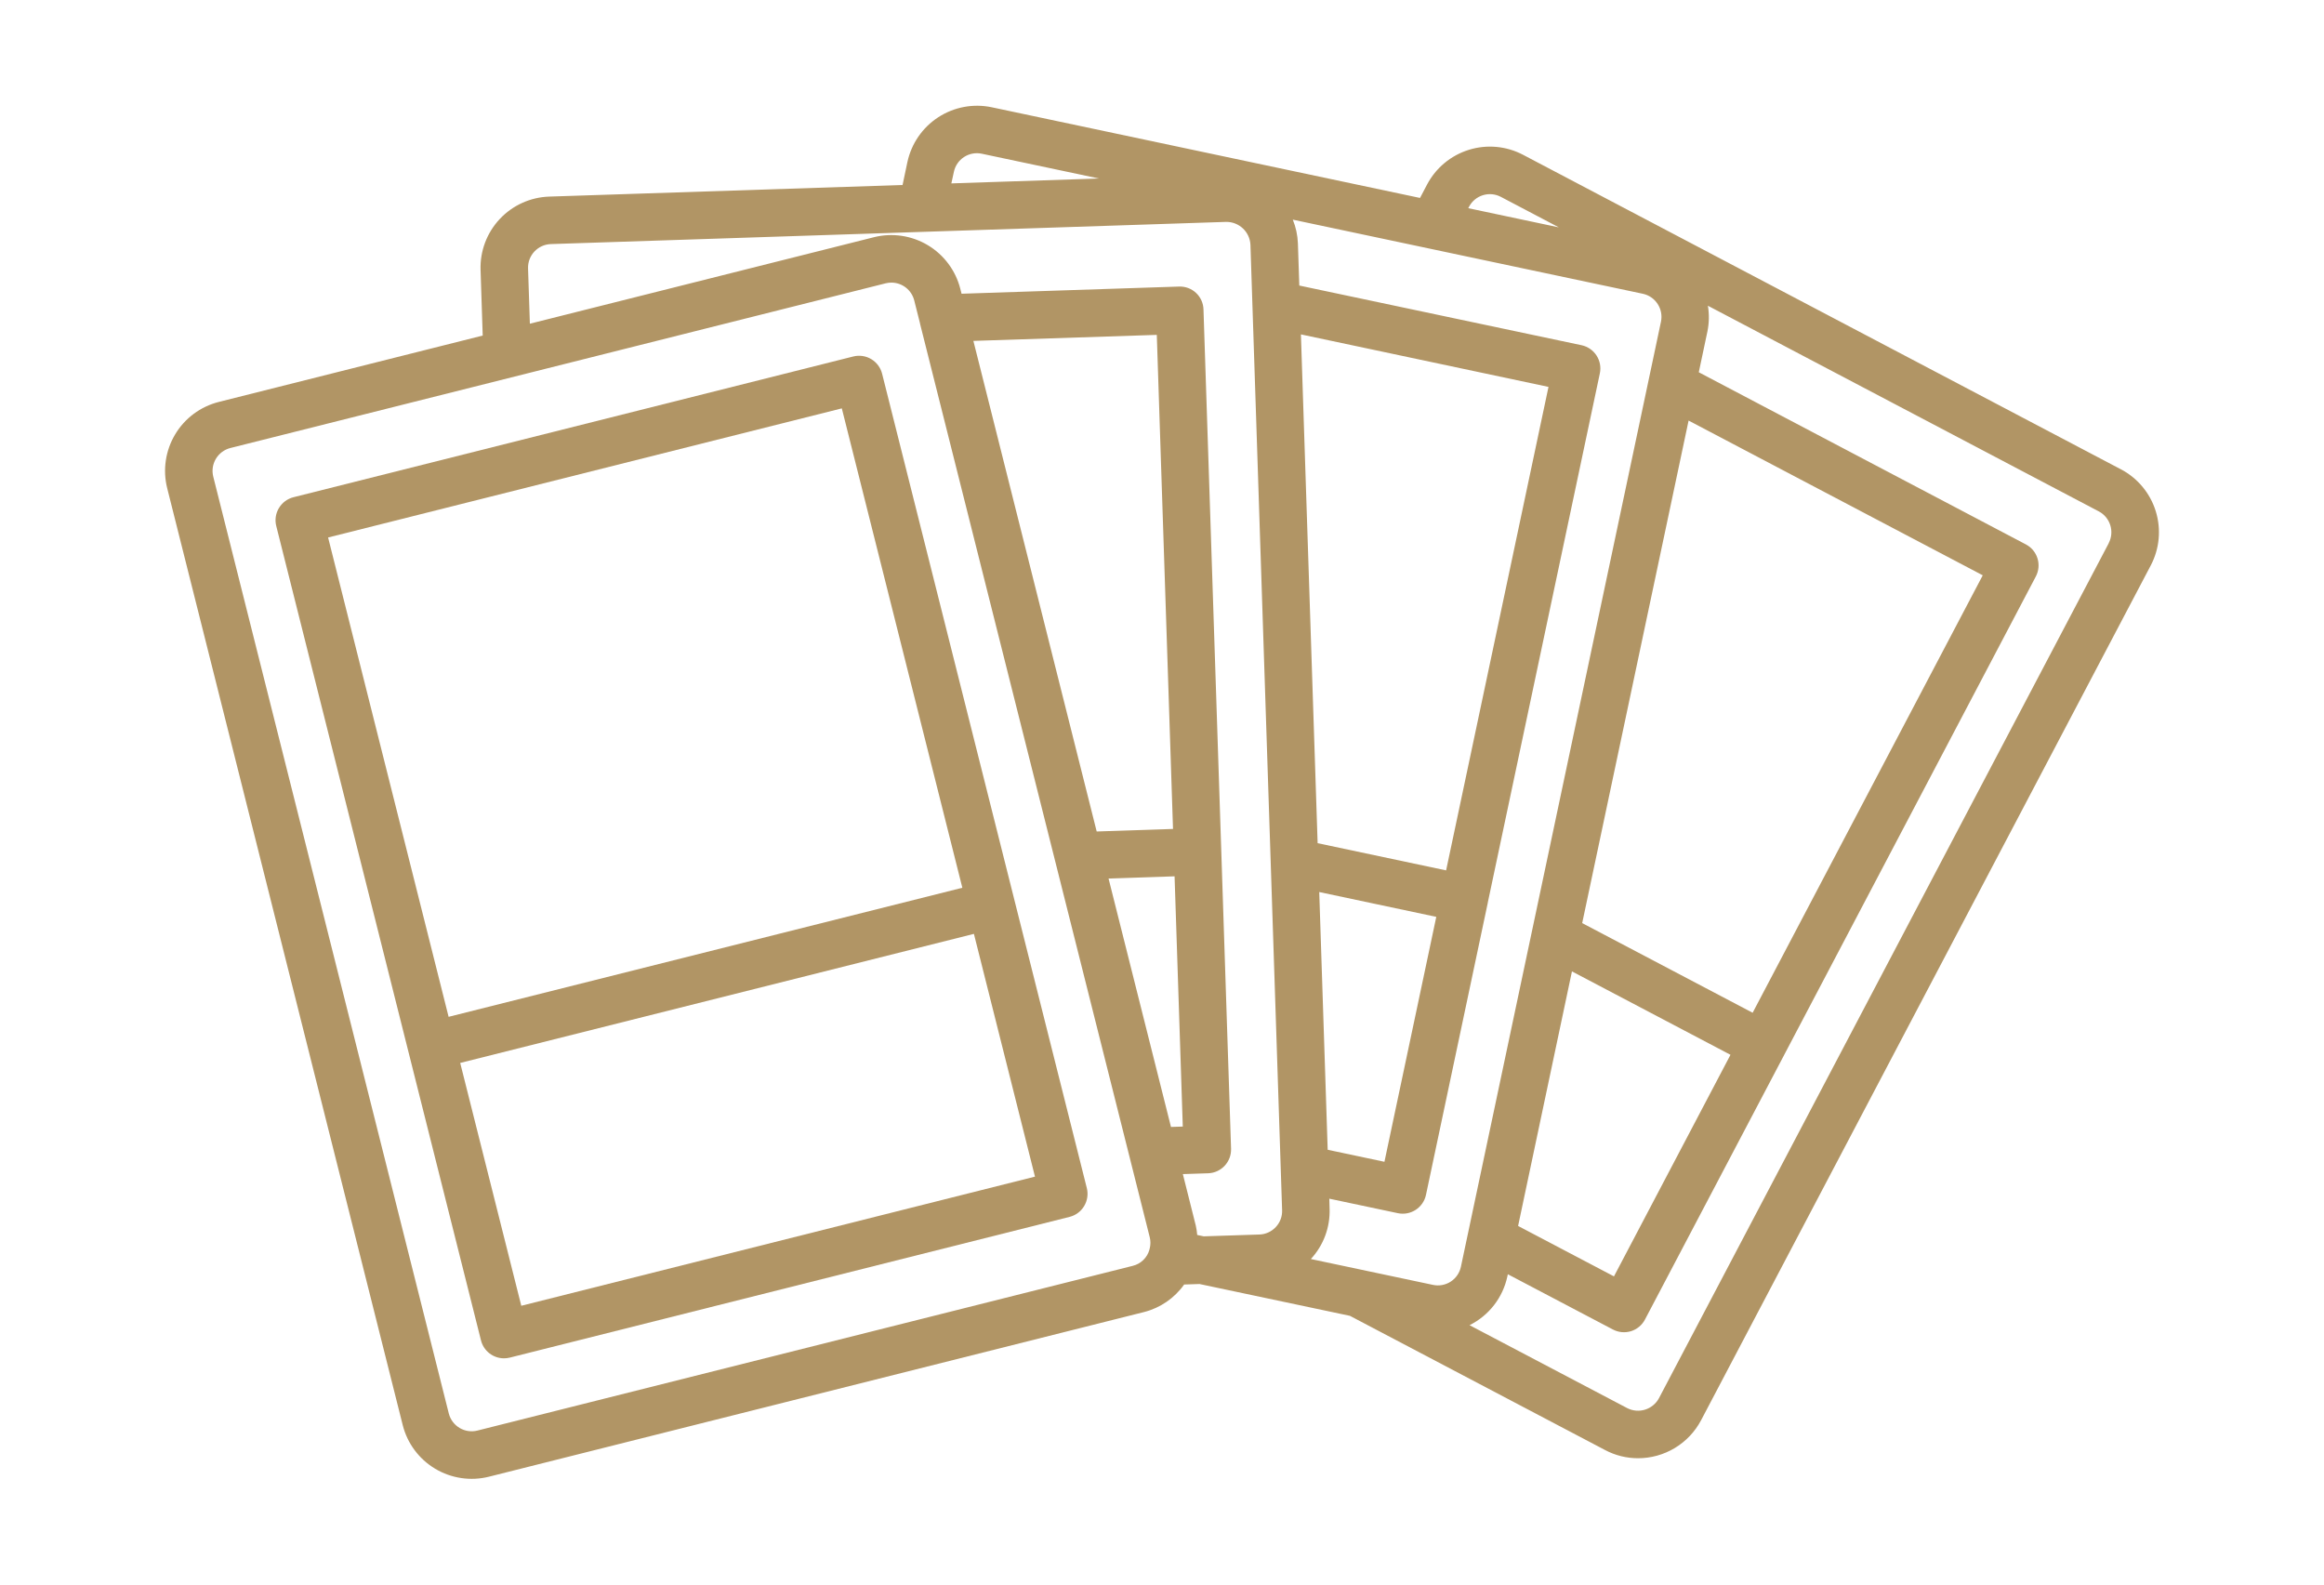 <svg width="88" height="60" viewBox="0 0 88 60" fill="none" xmlns="http://www.w3.org/2000/svg">
<path d="M80.311 17.771L57.671 5.861C57.039 5.529 56.301 5.461 55.619 5.673C54.937 5.885 54.367 6.359 54.035 6.991L53.77 7.495L37.55 4.061C36.851 3.915 36.124 4.052 35.526 4.441C34.928 4.83 34.509 5.44 34.359 6.138L34.176 7.005L20.799 7.444L20.799 7.444C20.085 7.467 19.41 7.773 18.922 8.294C18.434 8.816 18.173 9.509 18.197 10.223L18.278 12.706L8.285 15.219C7.593 15.394 6.998 15.835 6.632 16.448C6.266 17.061 6.157 17.794 6.331 18.486L15.249 53.96C15.423 54.653 15.865 55.247 16.478 55.614C17.09 55.98 17.823 56.089 18.516 55.915L43.326 49.679C43.938 49.522 44.474 49.153 44.839 48.638L45.419 48.619L51.116 49.824L60.778 54.906C61.162 55.11 61.591 55.216 62.026 55.216C62.517 55.216 62.999 55.082 63.42 54.828C63.84 54.575 64.184 54.211 64.413 53.777L81.443 21.404H81.443C81.774 20.772 81.84 20.035 81.628 19.353C81.416 18.672 80.942 18.103 80.311 17.77L80.311 17.771ZM59.911 34.953L63.94 15.925L75.078 21.784L66.365 38.348L59.911 34.953ZM65.526 39.94L61.114 48.33L57.484 46.421L59.523 36.782L65.526 39.94ZM55.626 7.828C55.855 7.392 56.395 7.225 56.831 7.454L59.027 8.609L55.597 7.883L55.626 7.828ZM36.119 6.509C36.167 6.277 36.306 6.074 36.505 5.945C36.704 5.816 36.946 5.771 37.178 5.821L41.611 6.759L36.024 6.944L36.119 6.509ZM43.535 47.274C43.535 47.283 43.529 47.29 43.526 47.3V47.312V47.312C43.444 47.62 43.2 47.858 42.889 47.932L18.078 54.168C17.849 54.226 17.606 54.19 17.402 54.069C17.199 53.947 17.052 53.75 16.994 53.521L8.075 18.047C7.956 17.569 8.246 17.085 8.723 16.964L33.535 10.728H33.534C33.606 10.71 33.679 10.701 33.752 10.701C34.161 10.701 34.518 10.979 34.618 11.375L34.839 12.252V12.261L43.536 46.849C43.571 46.988 43.57 47.134 43.535 47.273L43.535 47.274ZM36.858 12.908L43.803 12.68L44.417 31.388L41.527 31.484L36.858 12.908ZM44.34 42.672L41.976 33.265L44.476 33.182L44.787 42.657L44.34 42.672ZM48.309 46.462C48.147 46.636 47.923 46.738 47.686 46.745L45.581 46.814L45.333 46.762V46.761C45.324 46.643 45.306 46.526 45.28 46.41L44.79 44.457L45.746 44.426C46.242 44.41 46.631 43.994 46.615 43.498L45.571 11.722C45.566 11.482 45.464 11.255 45.289 11.091C45.115 10.928 44.882 10.841 44.642 10.851L36.41 11.122L36.363 10.936C36.188 10.245 35.745 9.651 35.133 9.284C34.521 8.918 33.789 8.809 33.096 8.981L20.064 12.257L19.995 10.164C19.979 9.671 20.365 9.259 20.858 9.242L46.426 8.402C46.916 8.395 47.324 8.777 47.349 9.266L48.548 45.824C48.557 46.06 48.471 46.29 48.309 46.462L48.309 46.462ZM49.893 31.927L49.26 12.662L58.635 14.65L54.758 32.957L49.893 31.927ZM54.386 34.717L52.423 43.991L50.274 43.536L49.954 33.777L54.386 34.717ZM54.261 48.652L49.636 47.673C50.116 47.156 50.371 46.47 50.346 45.765L50.335 45.388L52.93 45.937V45.937C53.416 46.04 53.893 45.729 53.996 45.243L56.329 34.219L56.333 34.209H56.333C56.334 34.204 56.334 34.198 56.333 34.192L60.579 14.139C60.682 13.654 60.374 13.177 59.889 13.072L49.199 10.812L49.146 9.209C49.134 8.903 49.068 8.601 48.953 8.317L62.205 11.123C62.687 11.225 62.995 11.699 62.894 12.181L55.319 47.964C55.27 48.196 55.132 48.398 54.933 48.528C54.734 48.657 54.492 48.702 54.26 48.652L54.261 48.652ZM79.848 20.57L62.818 52.942V52.942C62.586 53.375 62.048 53.542 61.612 53.316L55.645 50.178H55.645C56.378 49.814 56.905 49.136 57.077 48.335L57.095 48.249L61.071 50.34C61.282 50.452 61.529 50.475 61.757 50.406C61.985 50.335 62.176 50.178 62.287 49.966L67.531 39.998C67.531 39.994 67.538 39.99 67.54 39.985C67.542 39.98 67.545 39.971 67.548 39.965L77.088 21.828V21.828C77.319 21.388 77.151 20.845 76.711 20.614L64.326 14.096L64.653 12.55C64.718 12.23 64.725 11.9 64.671 11.577L79.471 19.363L79.472 19.363C79.907 19.593 80.075 20.132 79.846 20.569L79.848 20.57Z" fill="#B19565"/>
<path d="M33.402 14.152C33.344 13.92 33.196 13.722 32.992 13.599C32.787 13.476 32.542 13.44 32.31 13.498L11.114 18.827C10.882 18.885 10.684 19.033 10.561 19.238C10.438 19.442 10.402 19.688 10.461 19.919L18.213 50.753C18.313 51.153 18.672 51.433 19.085 51.433C19.158 51.433 19.232 51.424 19.304 51.406L40.501 46.077C40.982 45.956 41.274 45.468 41.153 44.986L33.402 14.152ZM12.424 20.352L31.876 15.463L36.44 33.615L16.987 38.502L12.424 20.352ZM19.739 49.443L17.426 40.248L36.878 35.361L39.19 44.553L19.739 49.443Z" fill="#B19565"/>
</svg>
